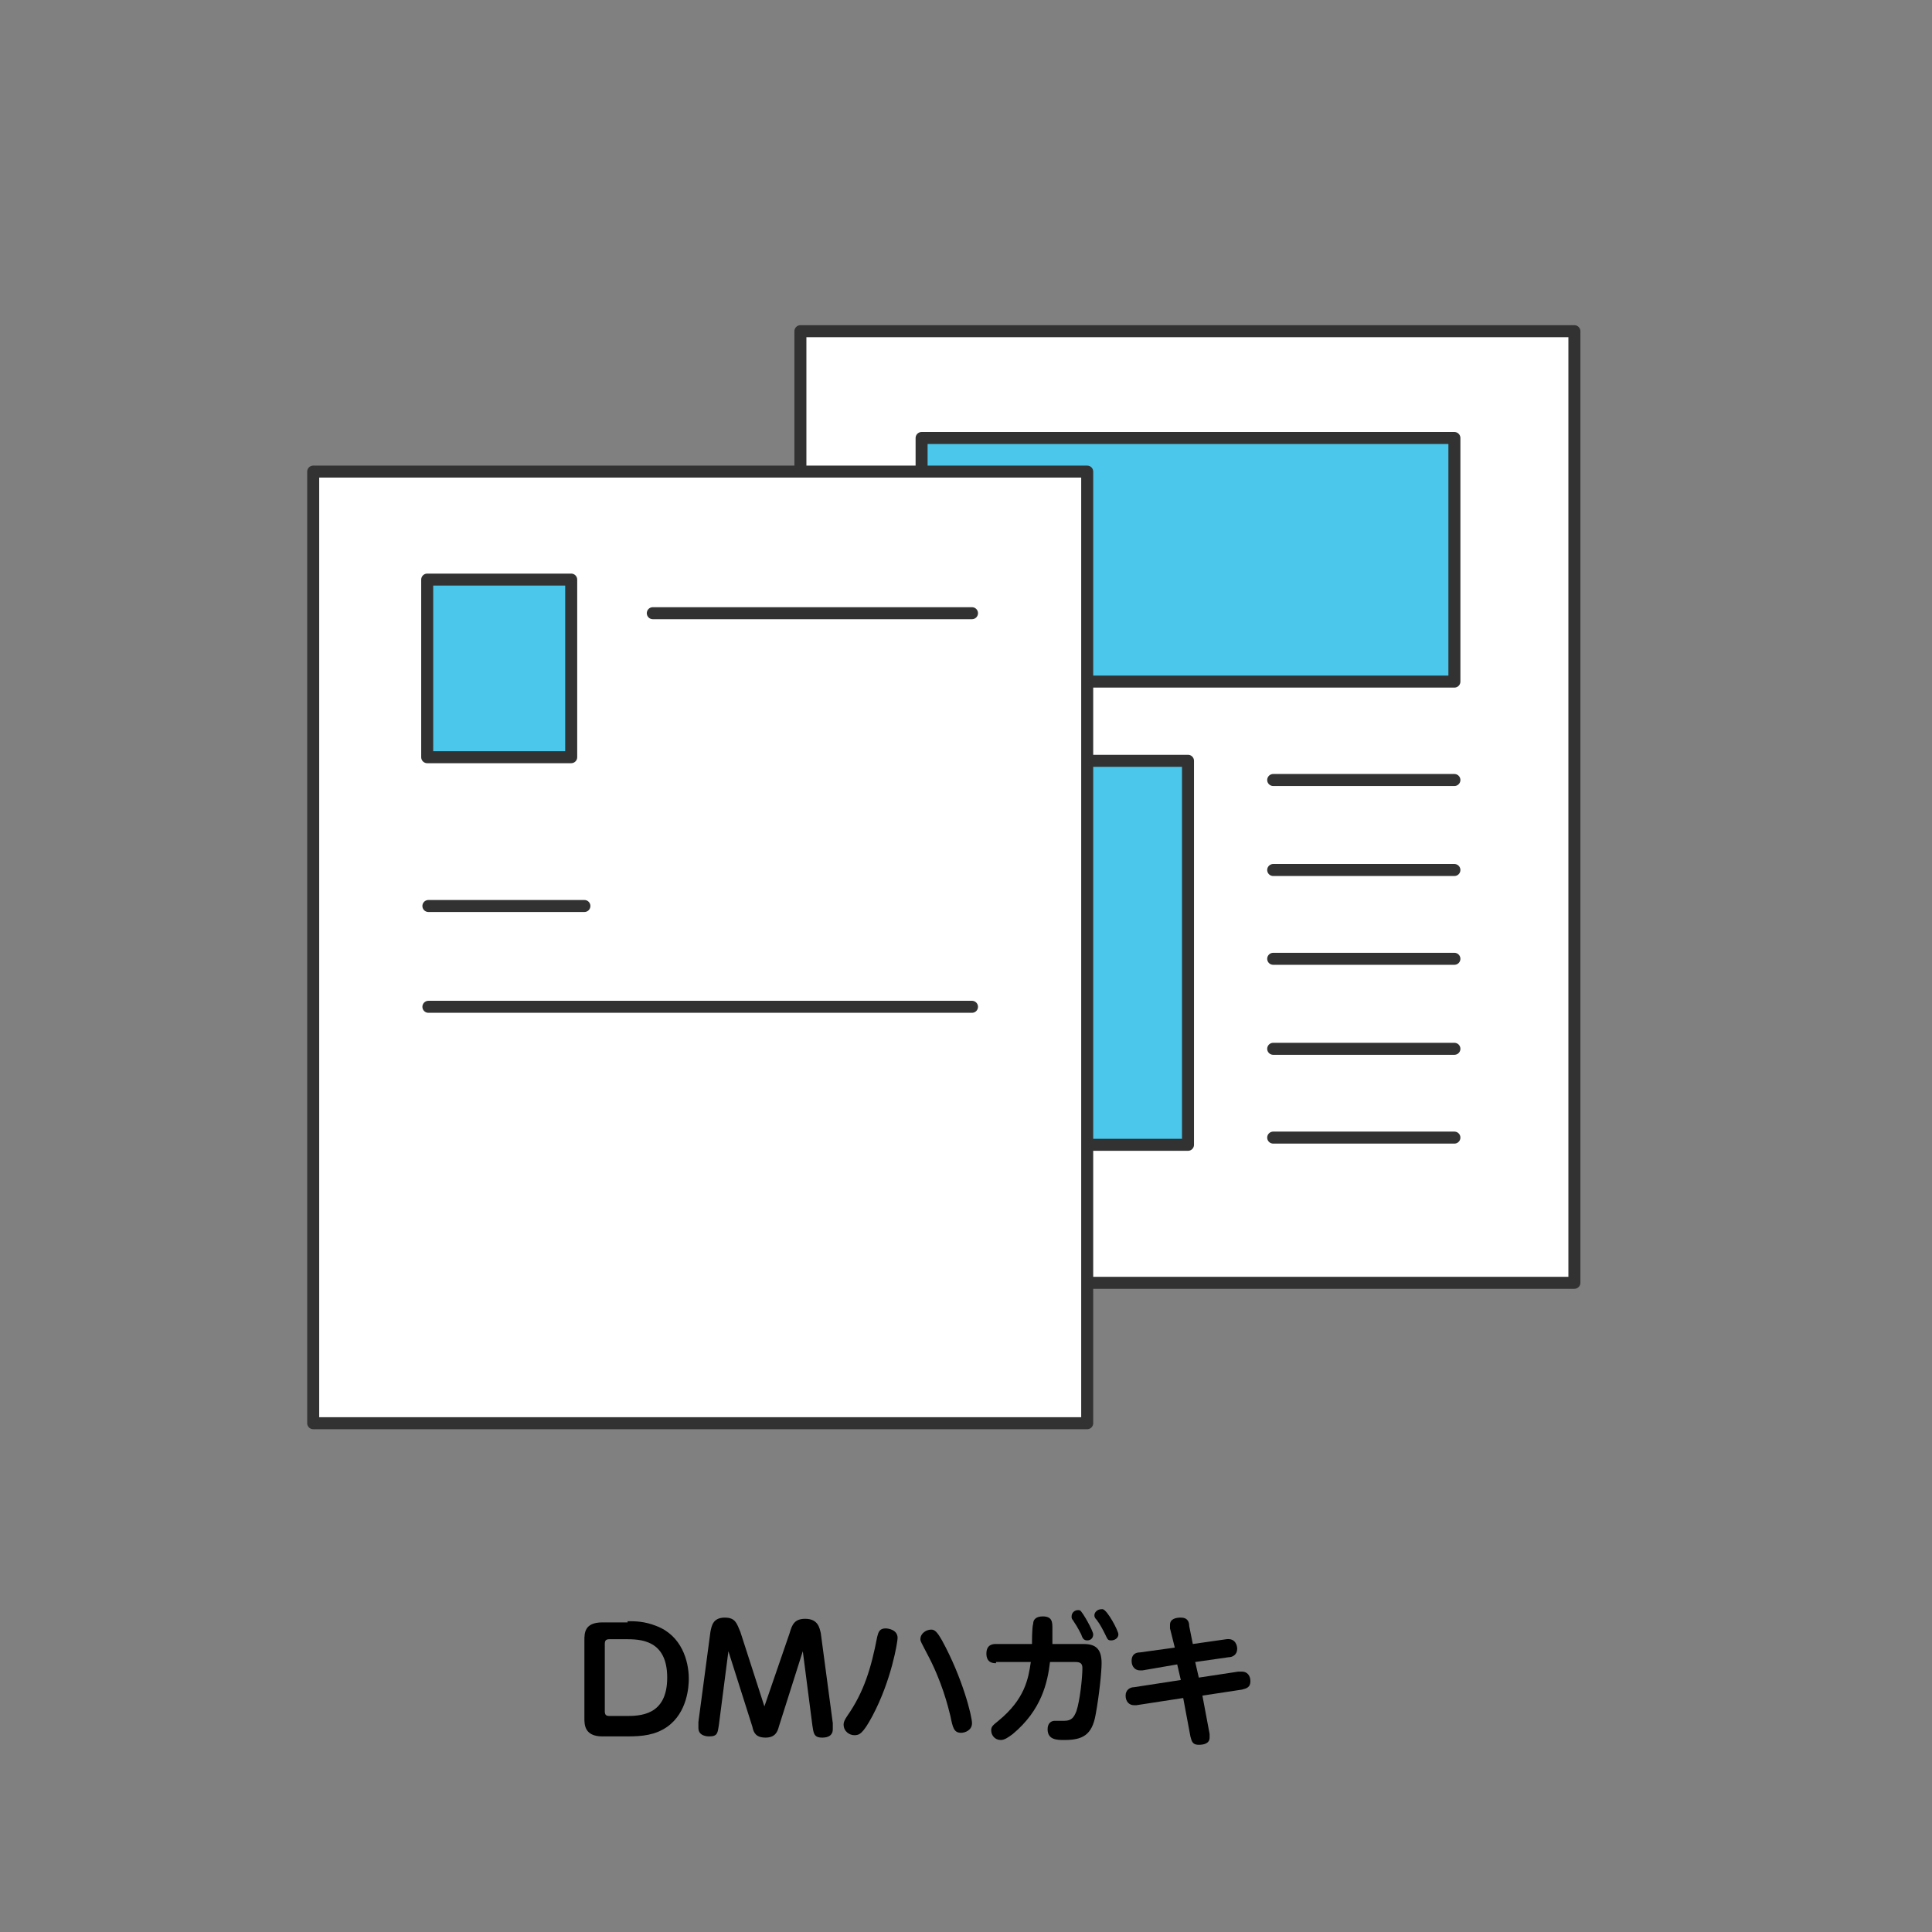 <?xml version="1.0" encoding="utf-8"?>
<!-- Generator: Adobe Illustrator 26.5.3, SVG Export Plug-In . SVG Version: 6.00 Build 0)  -->
<svg version="1.1" id="レイヤー_1" xmlns="http://www.w3.org/2000/svg" xmlns:xlink="http://www.w3.org/1999/xlink" x="0px"
	 y="0px" viewBox="0 0 161 161" style="enable-background:new 0 0 161 161;" xml:space="preserve">
<rect x="0" y="0" width="161" height="161" fill="#808080" stroke="none"/>
<style type="text/css">
	.st0{fill:#FFFFFF;stroke:#323232;stroke-linecap:round;stroke-linejoin:round;stroke-miterlimit:10;}
	.st1{fill:#4BC7EB;stroke:#323232;stroke-linecap:round;stroke-linejoin:round;stroke-miterlimit:10;}
	.st2{fill:none;stroke:#323232;stroke-linecap:round;stroke-linejoin:round;stroke-miterlimit:10;}
	.st3{enable-background:new    ;}
</style>
<g>
	<g>
		<rect x="66.7" y="27.6" class="st0" width="64.5" height="79.3"/>
		<rect x="76.8" y="36.5" class="st1" width="44.4" height="20.3"/>
		<rect x="76.8" y="63.4" class="st1" width="22.2" height="32"/>
		<line class="st2" x1="106.1" y1="65" x2="121.2" y2="65"/>
		<line class="st2" x1="106.1" y1="72.5" x2="121.2" y2="72.5"/>
		<line class="st2" x1="106.1" y1="79.9" x2="121.2" y2="79.9"/>
		<line class="st2" x1="106.1" y1="87.4" x2="121.2" y2="87.4"/>
		<line class="st2" x1="106.1" y1="94.8" x2="121.2" y2="94.8"/>
	</g>
	<g>
		<rect x="26.1" y="39.3" class="st0" width="64.5" height="79.3"/>
		<rect x="35.6" y="48.3" class="st1" width="12" height="14.8"/>
		<line class="st2" x1="54.4" y1="51.1" x2="81" y2="51.1"/>
		<line class="st2" x1="35.7" y1="75.5" x2="48.7" y2="75.5"/>
		<line class="st2" x1="35.7" y1="83.9" x2="81" y2="83.9"/>
	</g>
</g>
<g class="st3">
	<path d="M52.3,135.1c0.6,0,1.4,0,2.4,0.4c2.1,0.8,2.7,2.9,2.7,4.4c0,0.6-0.1,2.8-1.8,4c-1,0.7-2.1,0.8-3.3,0.8h-2.1
		c-1.5,0-1.5-1-1.5-1.5v-6.5c0-0.6,0-1.5,1.5-1.5H52.3z M50.8,136.6c-0.3,0-0.4,0.1-0.4,0.4v5.6c0,0.3,0.1,0.4,0.4,0.4h1.3
		c1.2,0,3.5,0,3.5-3.2c0-3.2-2.3-3.2-3.5-3.2H50.8z"/>
	<path d="M65.8,136.1c0.2-0.7,0.4-1.2,1.3-1.2c1.1,0,1.2,0.8,1.3,1.2l1,7.5c0,0.1,0,0.4,0,0.5c0,0.7-0.7,0.7-0.9,0.7
		c-0.7,0-0.7-0.4-0.8-1l-0.8-6.2l-2,6.3c-0.1,0.4-0.3,0.9-1.1,0.9c-0.8,0-1-0.4-1.1-0.9l-2-6.3l-0.8,6.2c-0.1,0.6-0.1,0.9-0.8,0.9
		c-0.1,0-0.9,0-0.9-0.7c0-0.1,0-0.4,0-0.5l1-7.5c0.1-0.5,0.2-1.2,1.2-1.2c0.9,0,1,0.5,1.3,1.2l2,6.2L65.8,136.1z"/>
	<path d="M74.8,136.5c0,0.3-0.5,3.5-2.1,6.5c-0.8,1.5-1.1,1.6-1.5,1.6c-0.4,0-0.9-0.3-0.9-0.9c0-0.2,0.1-0.4,0.3-0.7
		c1.4-2,2-4,2.5-6.6c0.1-0.4,0.2-0.7,0.7-0.7C74,135.7,74.8,135.8,74.8,136.5z M78.5,136.7c1.7,3.1,2.5,6.3,2.5,6.9
		c0,0.6-0.6,0.8-0.9,0.8c-0.6,0-0.7-0.4-0.9-1.4c-0.2-0.8-0.7-2.9-2-5.3c-0.4-0.8-0.5-0.9-0.5-1.1c0-0.5,0.5-0.8,0.9-0.8
		C77.9,135.8,78.1,136,78.5,136.7z"/>
	<path d="M83,138.6c-0.2,0-0.8,0-0.8-0.8c0-0.8,0.6-0.8,0.8-0.8h3c0-0.3,0-1.4,0.1-1.7c0-0.3,0.2-0.6,0.8-0.6c0.8,0,0.8,0.5,0.8,1
		c0,0.4,0,0.9,0,1.3h2.6c1,0,1.5,0.4,1.5,1.6c0,0.7-0.2,2.7-0.5,4.3c-0.3,1.7-1.1,2.1-2.6,2.1c-0.6,0-1.4,0-1.4-0.9
		c0-0.5,0.3-0.7,0.6-0.7c0.1,0,0.7,0,0.8,0c0.6,0,0.8-0.3,1-0.8c0.3-0.9,0.5-2.8,0.5-3.6c0-0.4-0.2-0.5-0.6-0.5h-2.1
		c-0.2,1.7-0.7,4-3.1,6c-0.4,0.3-0.7,0.5-1,0.5c-0.5,0-0.8-0.4-0.8-0.8c0-0.3,0.1-0.4,0.6-0.8c2.2-1.8,2.5-3.5,2.7-4.9H83z
		 M91.1,136.2c0,0.3-0.2,0.5-0.5,0.5c-0.3,0-0.4-0.2-0.5-0.5c-0.3-0.6-0.5-0.9-0.7-1.2c-0.1-0.1-0.1-0.2-0.1-0.3
		c0-0.4,0.4-0.6,0.7-0.5C90.2,134.3,91.1,135.9,91.1,136.2z M93.2,136.2c0,0.3-0.3,0.5-0.6,0.5c-0.3,0-0.3-0.1-0.5-0.5
		c-0.2-0.4-0.4-0.8-0.7-1.2c-0.2-0.2-0.2-0.3-0.2-0.4c0-0.2,0.2-0.5,0.6-0.5c0,0,0.1,0,0.1,0C92.3,134.2,93.2,135.9,93.2,136.2z"/>
	<path d="M97.5,135.7c0-0.1,0-0.2,0-0.3c0-0.5,0.5-0.6,0.9-0.6c0.6,0,0.7,0.4,0.7,0.7l0.3,1.5l2.8-0.4c0.8-0.1,0.9,0.6,0.9,0.8
		c0,0.5-0.4,0.7-0.7,0.7l-2.8,0.4l0.3,1.3l3.3-0.5c0.1,0,0.2,0,0.3,0c0.4,0,0.7,0.3,0.7,0.8c0,0.5-0.3,0.6-0.7,0.7l-3.3,0.5l0.6,3.2
		c0,0.1,0,0.2,0,0.3c0,0.5-0.5,0.6-0.9,0.6c-0.6,0-0.6-0.4-0.7-0.7l-0.6-3.2l-3.9,0.6c-0.1,0-0.1,0-0.2,0c-0.4,0-0.7-0.3-0.7-0.8
		c0-0.5,0.4-0.7,0.7-0.7l3.9-0.6l-0.3-1.3l-2.9,0.5c-0.1,0-0.1,0-0.2,0c-0.4,0-0.7-0.3-0.7-0.8c0-0.5,0.3-0.7,0.7-0.7l2.9-0.4
		L97.5,135.7z"/>
</g>
</svg>
